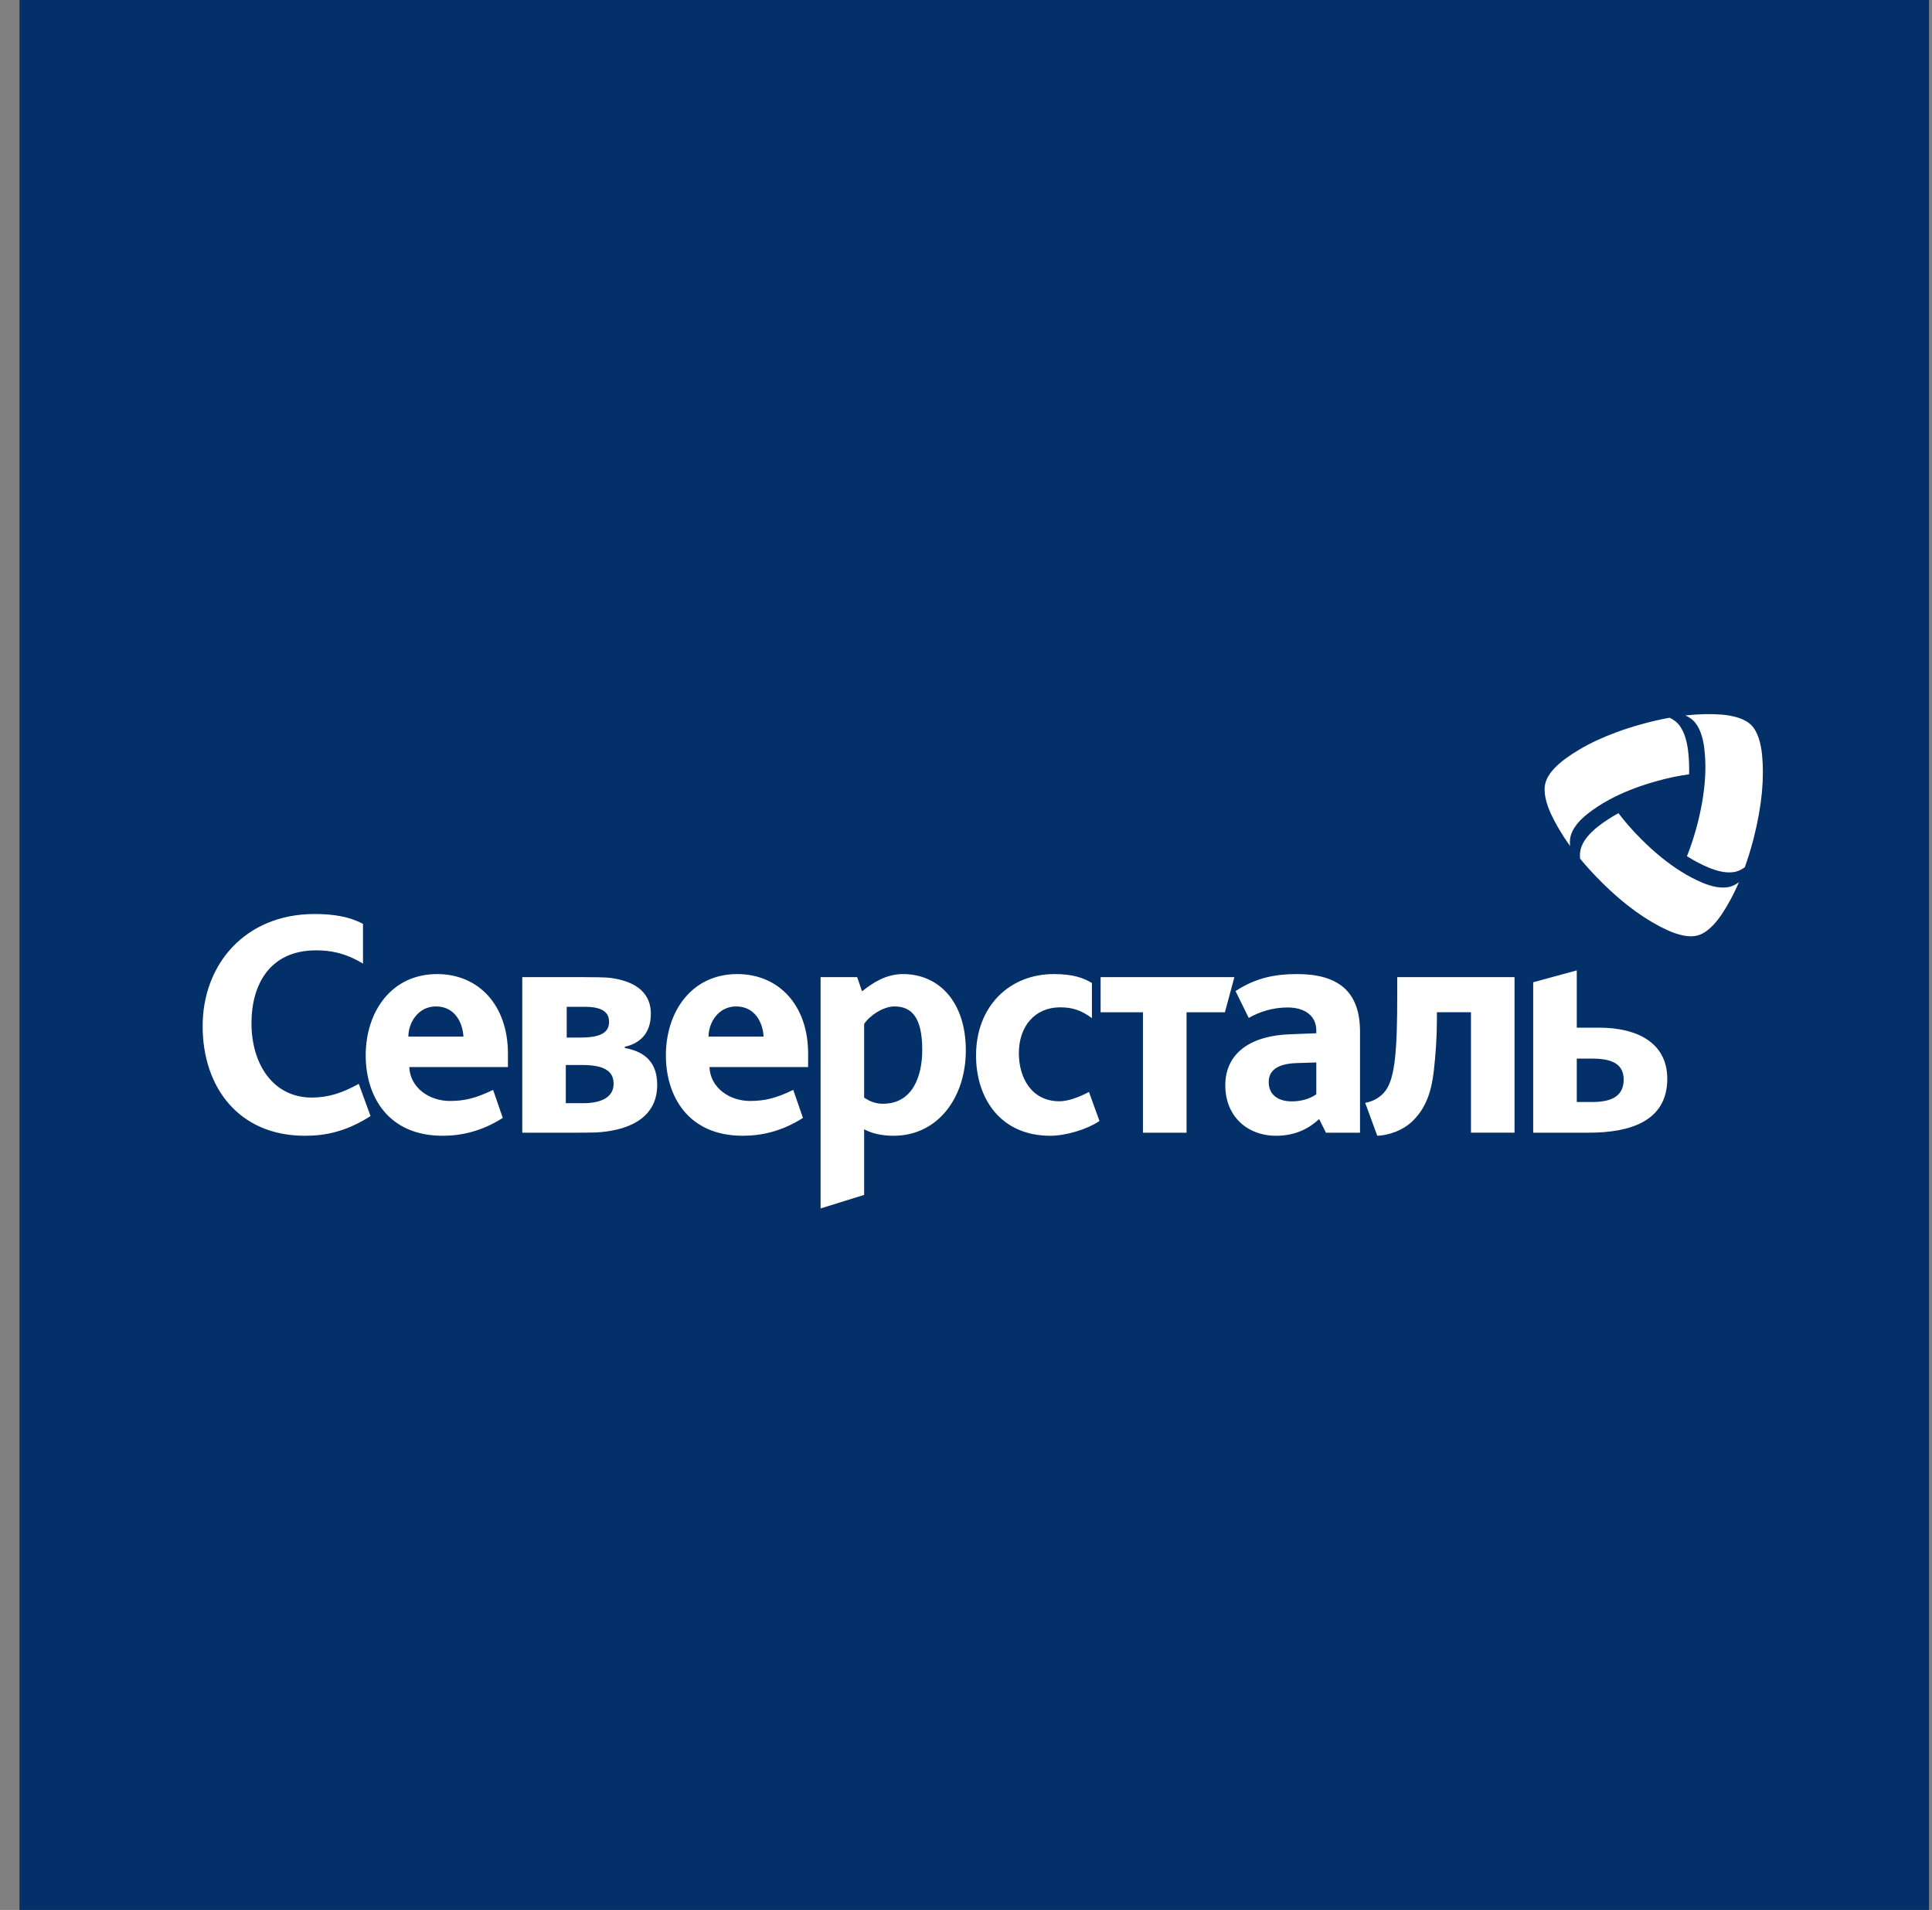 <svg width="86" height="85" viewBox="0 0 86 85" fill="none" xmlns="http://www.w3.org/2000/svg">
<rect x="0" y="0" width="86" height="85" fill="#808080" stroke="none"/>
<rect width="85" height="85" transform="translate(0.867)" fill="#04306A"/>
<path d="M13.572 50.546C10.622 50.546 9.02 48.38 9.02 45.667C9.02 42.926 10.906 40.677 14.003 40.677C14.825 40.677 15.538 40.787 16.158 41.116V42.884C15.336 42.391 14.677 42.294 14.071 42.294C11.97 42.294 11.194 43.871 11.194 45.529C11.194 47.379 12.171 48.846 13.881 48.846C14.636 48.846 15.243 48.633 15.97 48.236L16.494 49.669C15.405 50.368 14.474 50.546 13.572 50.546ZM46.746 50.546C44.564 50.546 43.447 48.915 43.447 46.969C43.447 44.79 44.928 43.35 46.908 43.35C47.783 43.35 48.241 43.528 48.605 43.747V45.311C48.12 44.954 47.729 44.83 47.191 44.83C46.073 44.83 45.353 45.667 45.353 46.873C45.353 47.956 45.911 49.011 47.163 49.011C47.513 49.011 47.977 48.857 48.474 48.597L48.941 49.888C48.376 50.272 47.434 50.546 46.746 50.546ZM52.817 45.05V50.409H50.877V45.05H48.992V43.487H54.946L54.525 45.05H52.817ZM62.196 44.296C62.196 46.708 62.102 47.97 61.672 48.545C61.456 48.833 61.12 49.026 60.769 49.079L61.307 50.546C61.751 50.532 62.439 50.34 62.91 49.861C63.53 49.243 63.732 48.462 63.826 47.639C63.907 46.94 63.961 46.119 63.961 45.392V45.049H65.478V50.408H67.417V43.486H62.196V44.296ZM40.204 43.35C39.45 43.35 38.87 43.721 38.372 44.118L38.156 43.487H36.527V53.781L38.466 53.178V50.258C38.817 50.45 39.275 50.546 39.773 50.546C41.78 50.546 42.992 48.805 42.992 46.75C42.992 44.556 41.766 43.35 40.204 43.35ZM39.302 49.121C38.951 49.121 38.682 48.997 38.466 48.847V45.571C38.696 45.215 39.302 44.79 39.813 44.79C40.594 44.79 41.052 45.297 41.052 46.723C41.052 47.902 40.622 49.121 39.302 49.121ZM57.733 43.35C56.817 43.35 55.929 43.494 54.998 44.107L55.586 45.302C56.043 45.04 56.631 44.836 57.319 44.836C57.992 44.836 58.593 45.139 58.593 45.867V45.984L57.417 46.03C55.701 46.088 54.542 46.846 54.542 48.302C54.542 49.673 55.514 50.546 56.802 50.546C57.677 50.546 58.277 50.212 58.72 49.803L59.022 50.409H60.539V45.914C60.539 44.093 59.538 43.35 57.733 43.35ZM58.593 48.696C58.407 48.841 58.02 49.016 57.505 49.016C56.845 49.016 56.474 48.681 56.474 48.158C56.474 47.633 56.874 47.342 57.705 47.312L58.593 47.283V48.696ZM71.185 45.735H70.188V43.186L68.248 43.715V50.409H70.727C72.532 50.409 74.216 49.915 74.216 48.01C74.216 46.394 72.855 45.735 71.185 45.735ZM70.861 49.044H70.188V47.111H70.835C71.521 47.111 72.276 47.221 72.276 48.043C72.276 48.852 71.629 49.044 70.861 49.044ZM27.813 46.64V46.584C28.446 46.448 28.971 46.023 28.971 45.118C28.971 44.038 28.08 43.645 27.205 43.525C26.936 43.488 26.349 43.487 26.021 43.487H23.249V50.409H25.577C25.835 50.409 26.218 50.408 26.518 50.399C27.742 50.34 29.254 49.895 29.254 48.284C29.254 47.297 28.728 46.804 27.813 46.64ZM25.226 44.806H26.021C26.815 44.806 27.112 45.053 27.112 45.478C27.112 46.012 26.628 46.176 25.819 46.176H25.226V44.806ZM25.98 49.096H25.186V47.396H25.886C26.815 47.396 27.314 47.616 27.314 48.233C27.314 48.89 26.654 49.096 25.98 49.096ZM22.61 46.887C22.61 44.748 21.317 43.35 19.458 43.35C17.424 43.35 16.279 45.022 16.279 46.969C16.279 48.791 17.276 50.546 19.701 50.546C20.522 50.546 21.437 50.355 22.381 49.751L21.95 48.504C21.182 48.875 20.683 48.997 20.024 48.997C19.121 48.997 18.259 48.422 18.218 47.489H22.61V46.887ZM18.178 46.133C18.178 45.503 18.623 44.79 19.404 44.79C20.227 44.79 20.589 45.475 20.63 46.133H18.178ZM35.972 46.887C35.972 44.748 34.678 43.35 32.819 43.35C30.786 43.35 29.641 45.022 29.641 46.969C29.641 48.791 30.638 50.546 33.062 50.546C33.883 50.546 34.8 50.355 35.742 49.751L35.311 48.504C34.544 48.875 34.045 48.997 33.385 48.997C32.483 48.997 31.621 48.422 31.581 47.489H35.972V46.887ZM31.54 46.133C31.54 45.503 31.985 44.79 32.765 44.79C33.587 44.79 33.951 45.475 33.991 46.133H31.54Z" fill="white"/>
<path d="M77.668 38.597C77.558 38.676 77.444 38.737 77.328 38.775C76.944 38.898 76.471 38.784 76.046 38.606C75.743 38.479 75.426 38.314 75.092 38.105C75.266 37.673 75.429 37.179 75.568 36.634C75.784 35.786 75.887 35.04 75.909 34.384C75.922 33.979 75.903 33.608 75.859 33.271C75.799 32.807 75.659 32.335 75.361 32.057C75.267 31.971 75.153 31.899 75.024 31.84C75.632 31.773 76.171 31.767 76.647 31.803C77.147 31.847 77.657 31.972 77.954 32.269C78.251 32.566 78.383 33.083 78.435 33.59C78.484 34.075 78.487 34.623 78.431 35.244C78.374 35.856 78.257 36.537 78.066 37.291H78.067C77.946 37.758 77.808 38.204 77.668 38.597ZM70.335 38.214C70.323 38.077 70.328 37.946 70.354 37.825C70.441 37.425 70.774 37.066 71.138 36.779C71.399 36.576 71.697 36.379 72.042 36.189C72.323 36.559 72.661 36.948 73.056 37.344C73.67 37.958 74.254 38.422 74.801 38.768C75.139 38.982 75.463 39.15 75.772 39.281C76.197 39.459 76.668 39.572 77.054 39.449C77.175 39.408 77.293 39.344 77.408 39.261C77.161 39.83 76.896 40.308 76.628 40.71C76.34 41.129 75.979 41.516 75.578 41.628C75.177 41.742 74.671 41.6 74.214 41.392C73.778 41.193 73.308 40.921 72.808 40.561C72.316 40.205 71.794 39.762 71.248 39.215C70.911 38.878 70.599 38.534 70.335 38.214ZM74.318 31.942C74.44 32 74.549 32.07 74.638 32.153C74.936 32.43 75.075 32.904 75.137 33.367C75.18 33.698 75.198 34.061 75.188 34.459C74.732 34.522 74.231 34.624 73.697 34.776C72.868 35.009 72.181 35.292 71.612 35.601C71.261 35.792 70.955 35.994 70.69 36.202C70.326 36.486 69.993 36.845 69.906 37.247C69.88 37.373 69.875 37.51 69.889 37.652C69.529 37.151 69.254 36.677 69.047 36.24C68.833 35.777 68.686 35.266 68.79 34.856C68.894 34.445 69.268 34.071 69.673 33.772C70.061 33.486 70.526 33.208 71.083 32.948C71.632 32.693 72.27 32.455 73.008 32.247C73.465 32.117 73.913 32.015 74.318 31.942Z" fill="white"/>
</svg>
